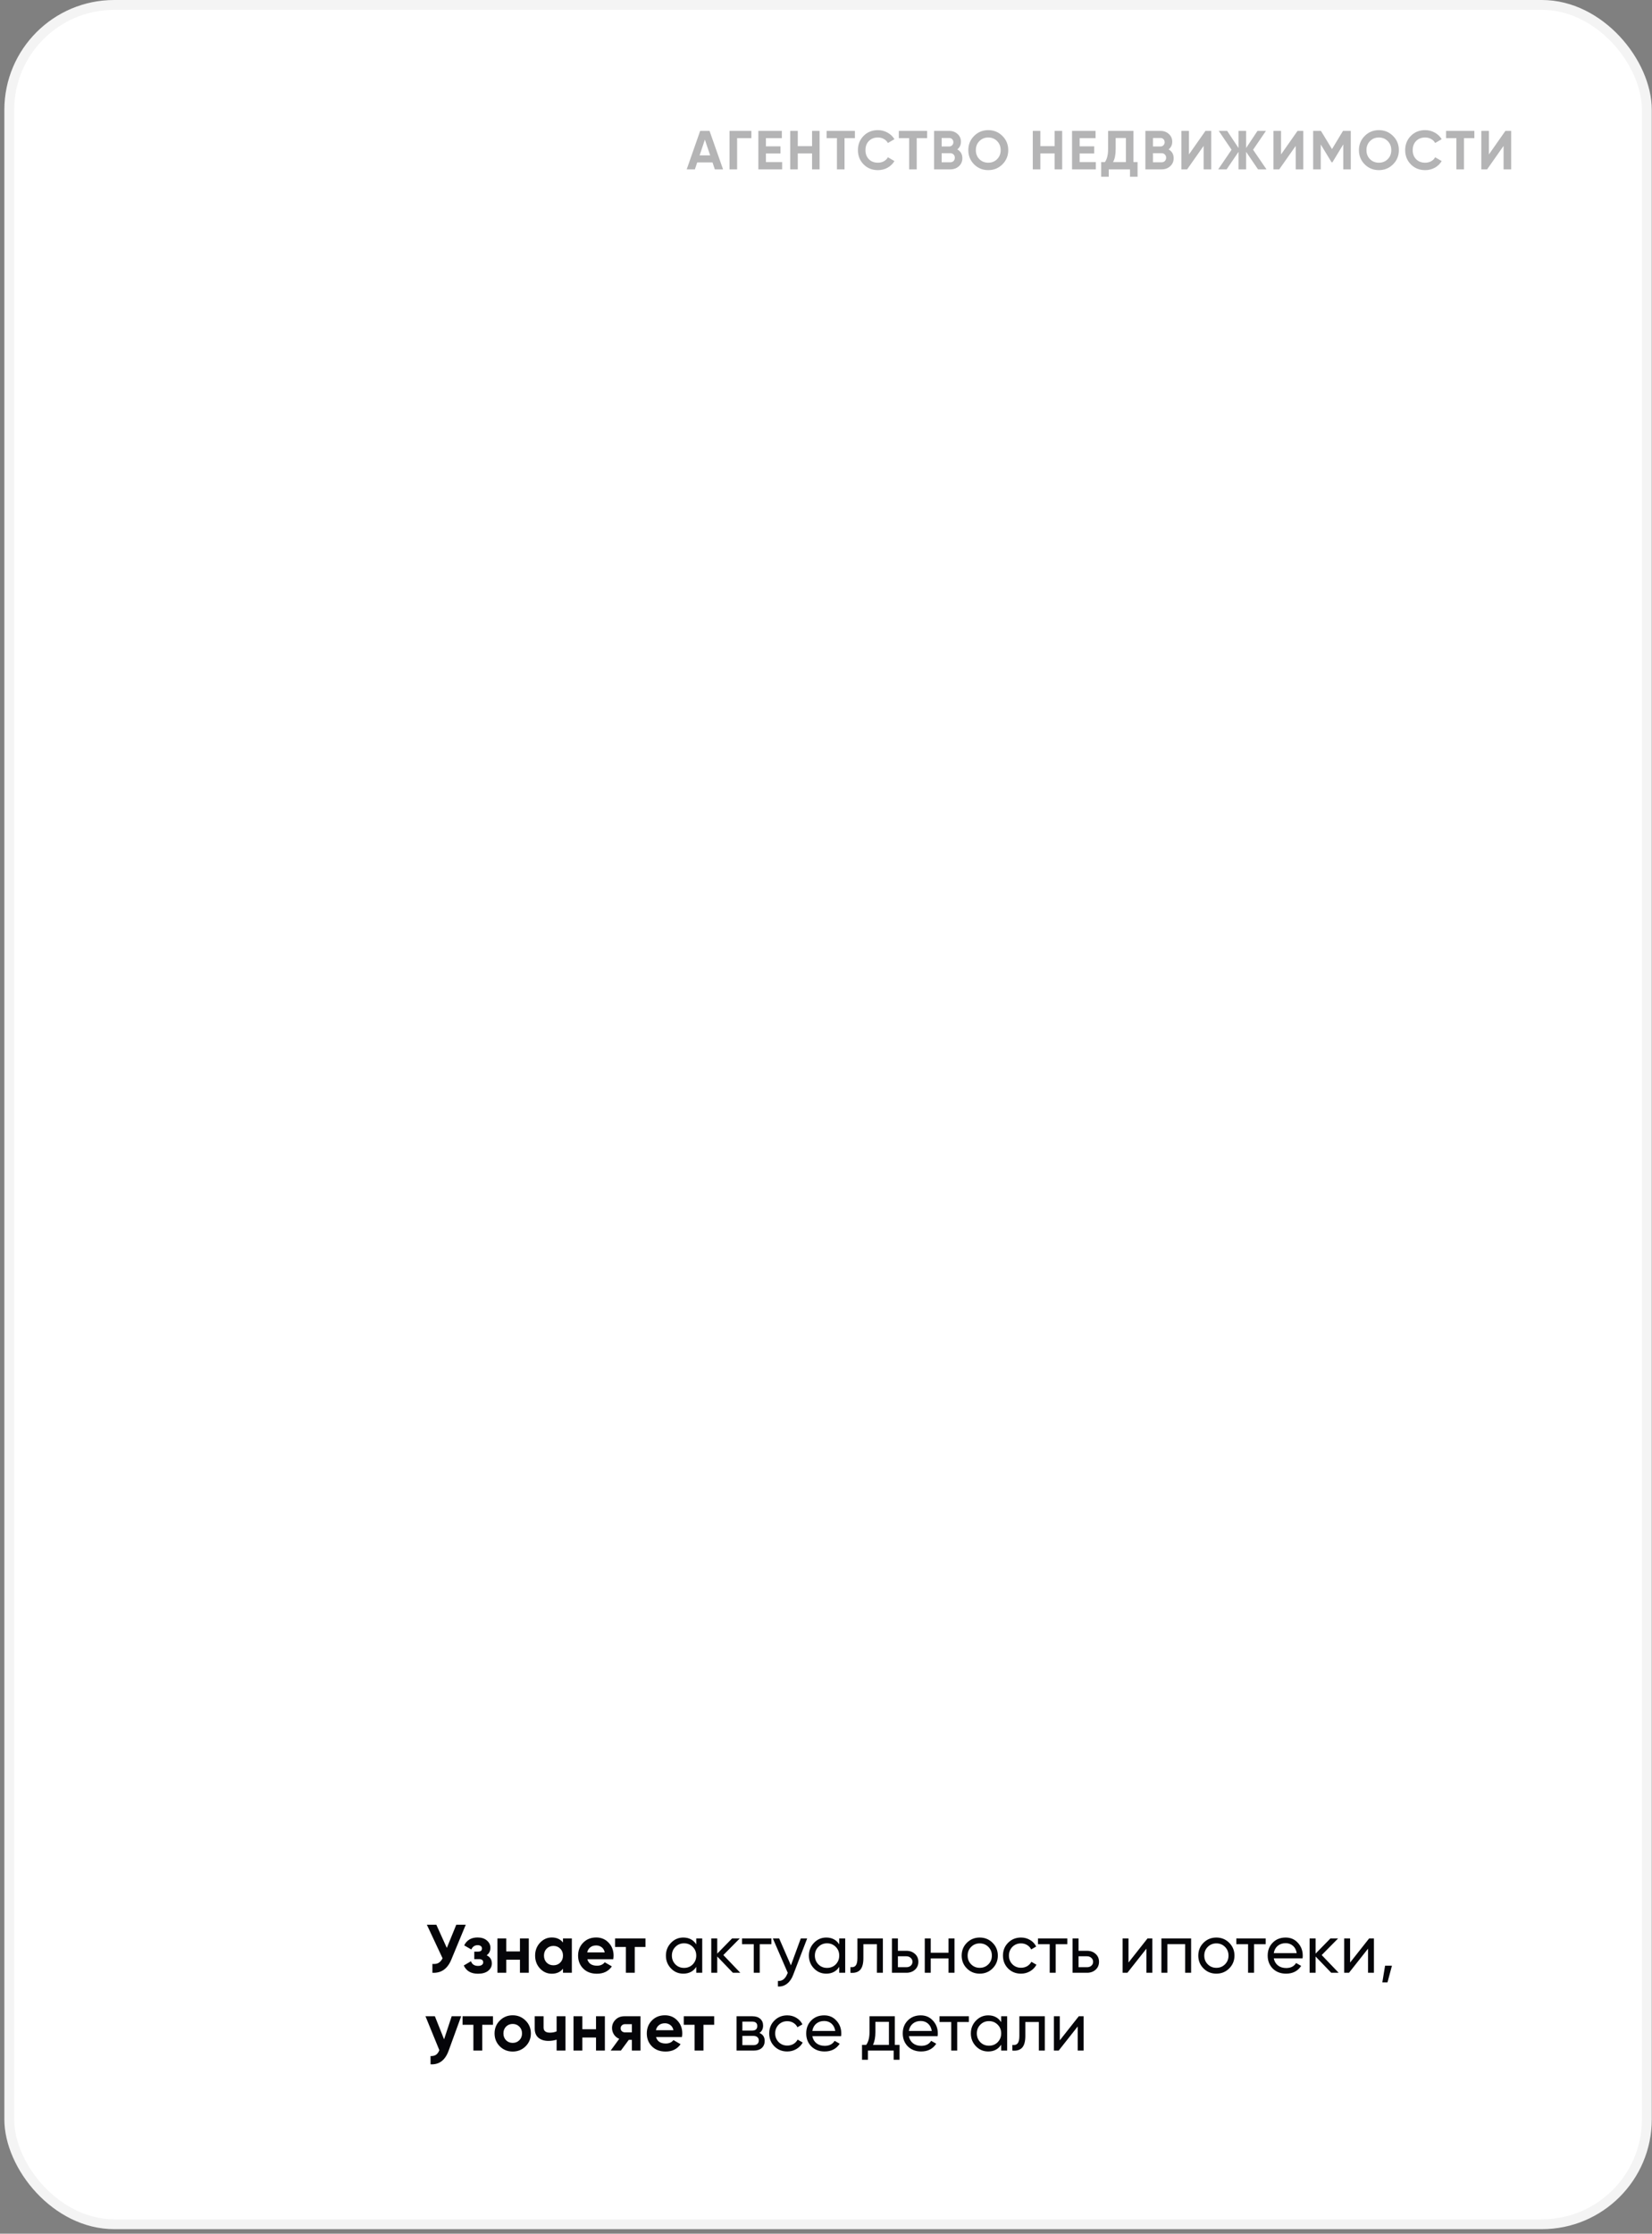 <?xml version="1.0" encoding="UTF-8"?> <svg xmlns="http://www.w3.org/2000/svg" width="361" height="488" viewBox="0 0 361 488" fill="none"><rect x="0" y="0" width="361" height="488" fill="#808080" stroke="none"/> <rect x="2.029" y="1.076" width="357.845" height="484.862" rx="22.924" fill="white" stroke="#F4F4F4" stroke-width="2.153"></rect> <path opacity="0.3" d="M156.205 37L155.701 35.488H152.353L151.849 37H150.061L153.001 28.6H155.053L158.005 37H156.205ZM152.881 33.94H155.185L154.033 30.508L152.881 33.94ZM164.197 28.6V30.184H161.077V37H159.421V28.6H164.197ZM167.372 35.416H170.912V37H165.716V28.6H170.852V30.184H167.372V31.972H170.552V33.532H167.372V35.416ZM177.455 28.6H179.099V37H177.455V33.52H174.335V37H172.679V28.6H174.335V31.936H177.455V28.6ZM186.816 28.6V30.184H184.548V37H182.892V30.184H180.636V28.6H186.816ZM191.844 37.168C190.58 37.168 189.536 36.748 188.712 35.908C187.888 35.068 187.476 34.032 187.476 32.8C187.476 31.56 187.888 30.524 188.712 29.692C189.536 28.852 190.58 28.432 191.844 28.432C192.604 28.432 193.304 28.612 193.944 28.972C194.592 29.324 195.096 29.804 195.456 30.412L194.028 31.24C193.82 30.864 193.524 30.572 193.14 30.364C192.756 30.148 192.324 30.04 191.844 30.04C191.028 30.04 190.368 30.296 189.864 30.808C189.368 31.32 189.12 31.984 189.12 32.8C189.12 33.608 189.368 34.268 189.864 34.78C190.368 35.292 191.028 35.548 191.844 35.548C192.324 35.548 192.756 35.444 193.14 35.236C193.532 35.02 193.828 34.728 194.028 34.36L195.456 35.188C195.096 35.796 194.596 36.28 193.956 36.64C193.316 36.992 192.612 37.168 191.844 37.168ZM202.594 28.6V30.184H200.326V37H198.67V30.184H196.414V28.6H202.594ZM209.194 32.644C209.93 33.068 210.298 33.708 210.298 34.564C210.298 35.276 210.046 35.86 209.542 36.316C209.038 36.772 208.418 37 207.682 37H204.118V28.6H207.43C208.15 28.6 208.754 28.824 209.242 29.272C209.738 29.712 209.986 30.276 209.986 30.964C209.986 31.66 209.722 32.22 209.194 32.644ZM207.43 30.148H205.774V31.996H207.43C207.686 31.996 207.898 31.908 208.066 31.732C208.242 31.556 208.33 31.336 208.33 31.072C208.33 30.808 208.246 30.588 208.078 30.412C207.91 30.236 207.694 30.148 207.43 30.148ZM207.682 35.452C207.962 35.452 208.194 35.36 208.378 35.176C208.562 34.984 208.654 34.744 208.654 34.456C208.654 34.176 208.562 33.944 208.378 33.76C208.194 33.568 207.962 33.472 207.682 33.472H205.774V35.452H207.682ZM219.052 35.908C218.204 36.748 217.172 37.168 215.956 37.168C214.74 37.168 213.708 36.748 212.86 35.908C212.02 35.06 211.6 34.024 211.6 32.8C211.6 31.576 212.02 30.544 212.86 29.704C213.708 28.856 214.74 28.432 215.956 28.432C217.172 28.432 218.204 28.856 219.052 29.704C219.9 30.544 220.324 31.576 220.324 32.8C220.324 34.024 219.9 35.06 219.052 35.908ZM214.024 34.78C214.544 35.292 215.188 35.548 215.956 35.548C216.724 35.548 217.368 35.292 217.888 34.78C218.408 34.26 218.668 33.6 218.668 32.8C218.668 32 218.408 31.34 217.888 30.82C217.368 30.3 216.724 30.04 215.956 30.04C215.188 30.04 214.544 30.3 214.024 30.82C213.504 31.34 213.244 32 213.244 32.8C213.244 33.6 213.504 34.26 214.024 34.78ZM230.464 28.6H232.108V37H230.464V33.52H227.344V37H225.688V28.6H227.344V31.936H230.464V28.6ZM235.924 35.416H239.464V37H234.268V28.6H239.404V30.184H235.924V31.972H239.104V33.532H235.924V35.416ZM247.688 35.416H248.588V38.608H246.932V37H242.288V38.608H240.632V35.416H241.448C241.912 34.768 242.144 33.82 242.144 32.572V28.6H247.688V35.416ZM243.224 35.416H246.032V30.148H243.8V32.596C243.8 33.812 243.608 34.752 243.224 35.416ZM255.368 32.644C256.104 33.068 256.472 33.708 256.472 34.564C256.472 35.276 256.22 35.86 255.716 36.316C255.212 36.772 254.592 37 253.856 37H250.292V28.6H253.604C254.324 28.6 254.928 28.824 255.416 29.272C255.912 29.712 256.16 30.276 256.16 30.964C256.16 31.66 255.896 32.22 255.368 32.644ZM253.604 30.148H251.948V31.996H253.604C253.86 31.996 254.072 31.908 254.24 31.732C254.416 31.556 254.504 31.336 254.504 31.072C254.504 30.808 254.42 30.588 254.252 30.412C254.084 30.236 253.868 30.148 253.604 30.148ZM253.856 35.452C254.136 35.452 254.368 35.36 254.552 35.176C254.736 34.984 254.828 34.744 254.828 34.456C254.828 34.176 254.736 33.944 254.552 33.76C254.368 33.568 254.136 33.472 253.856 33.472H251.948V35.452H253.856ZM263.018 37V31.876L259.418 37H258.158V28.6H259.814V33.736L263.414 28.6H264.674V37H263.018ZM276.756 37H274.908L272.304 33.172V37H270.648V33.172L268.044 37H266.208L269.124 32.716L266.328 28.6H268.164L270.648 32.344V28.6H272.304V32.344L274.788 28.6H276.636L273.828 32.716L276.756 37ZM283.144 37V31.876L279.544 37H278.284V28.6H279.94V33.736L283.54 28.6H284.8V37H283.144ZM295.178 28.6V37H293.534V31.552L291.17 35.452H290.978L288.614 31.564V37H286.958V28.6H288.662L291.074 32.572L293.474 28.6H295.178ZM304.411 35.908C303.563 36.748 302.531 37.168 301.315 37.168C300.099 37.168 299.067 36.748 298.219 35.908C297.379 35.06 296.959 34.024 296.959 32.8C296.959 31.576 297.379 30.544 298.219 29.704C299.067 28.856 300.099 28.432 301.315 28.432C302.531 28.432 303.563 28.856 304.411 29.704C305.259 30.544 305.683 31.576 305.683 32.8C305.683 34.024 305.259 35.06 304.411 35.908ZM299.383 34.78C299.903 35.292 300.547 35.548 301.315 35.548C302.083 35.548 302.727 35.292 303.247 34.78C303.767 34.26 304.027 33.6 304.027 32.8C304.027 32 303.767 31.34 303.247 30.82C302.727 30.3 302.083 30.04 301.315 30.04C300.547 30.04 299.903 30.3 299.383 30.82C298.863 31.34 298.603 32 298.603 32.8C298.603 33.6 298.863 34.26 299.383 34.78ZM311.431 37.168C310.167 37.168 309.123 36.748 308.299 35.908C307.475 35.068 307.063 34.032 307.063 32.8C307.063 31.56 307.475 30.524 308.299 29.692C309.123 28.852 310.167 28.432 311.431 28.432C312.191 28.432 312.891 28.612 313.531 28.972C314.179 29.324 314.683 29.804 315.043 30.412L313.615 31.24C313.407 30.864 313.111 30.572 312.727 30.364C312.343 30.148 311.911 30.04 311.431 30.04C310.615 30.04 309.955 30.296 309.451 30.808C308.955 31.32 308.707 31.984 308.707 32.8C308.707 33.608 308.955 34.268 309.451 34.78C309.955 35.292 310.615 35.548 311.431 35.548C311.911 35.548 312.343 35.444 312.727 35.236C313.119 35.02 313.415 34.728 313.615 34.36L315.043 35.188C314.683 35.796 314.183 36.28 313.543 36.64C312.903 36.992 312.199 37.168 311.431 37.168ZM322.181 28.6V30.184H319.913V37H318.257V30.184H316.001V28.6H322.181ZM328.566 37V31.876L324.966 37H323.706V28.6H325.362V33.736L328.962 28.6H330.222V37H328.566Z" fill="#050509"></path> <path d="M99.71 420.5H101.78L98.63 428.105C97.79 430.145 96.41 431.11 94.49 431V429.065C95.05 429.115 95.5 429.04 95.84 428.84C96.19 428.63 96.48 428.295 96.71 427.835L93.275 420.5H95.345L97.64 425.57L99.71 420.5ZM106.34 427.175C107.1 427.545 107.48 428.14 107.48 428.96C107.48 429.6 107.215 430.135 106.685 430.565C106.155 430.995 105.41 431.21 104.45 431.21C102.93 431.21 101.895 430.61 101.345 429.41L102.92 428.48C103.16 429.16 103.675 429.5 104.465 429.5C104.825 429.5 105.1 429.43 105.29 429.29C105.49 429.15 105.59 428.96 105.59 428.72C105.59 428.26 105.295 428.03 104.705 428.03H103.64V426.38H104.45C105.03 426.38 105.32 426.15 105.32 425.69C105.32 425.47 105.235 425.295 105.065 425.165C104.895 425.035 104.67 424.97 104.39 424.97C103.74 424.97 103.275 425.285 102.995 425.915L101.435 425.015C102.005 423.865 102.98 423.29 104.36 423.29C105.22 423.29 105.9 423.51 106.4 423.95C106.91 424.38 107.165 424.905 107.165 425.525C107.165 426.255 106.89 426.805 106.34 427.175ZM113.618 423.5H115.553V431H113.618V428.15H110.633V431H108.698V423.5H110.633V426.335H113.618V423.5ZM123.026 423.5H124.961V431H123.026V430.115C122.446 430.845 121.631 431.21 120.581 431.21C119.581 431.21 118.721 430.83 118.001 430.07C117.291 429.3 116.936 428.36 116.936 427.25C116.936 426.14 117.291 425.205 118.001 424.445C118.721 423.675 119.581 423.29 120.581 423.29C121.631 423.29 122.446 423.655 123.026 424.385V423.5ZM119.456 428.78C119.846 429.17 120.341 429.365 120.941 429.365C121.541 429.365 122.036 429.17 122.426 428.78C122.826 428.38 123.026 427.87 123.026 427.25C123.026 426.63 122.826 426.125 122.426 425.735C122.036 425.335 121.541 425.135 120.941 425.135C120.341 425.135 119.846 425.335 119.456 425.735C119.066 426.125 118.871 426.63 118.871 427.25C118.871 427.87 119.066 428.38 119.456 428.78ZM128.351 428.045C128.611 428.985 129.316 429.455 130.466 429.455C131.206 429.455 131.766 429.205 132.146 428.705L133.706 429.605C132.966 430.675 131.876 431.21 130.436 431.21C129.196 431.21 128.201 430.835 127.451 430.085C126.701 429.335 126.326 428.39 126.326 427.25C126.326 426.12 126.696 425.18 127.436 424.43C128.176 423.67 129.126 423.29 130.286 423.29C131.386 423.29 132.291 423.67 133.001 424.43C133.721 425.19 134.081 426.13 134.081 427.25C134.081 427.5 134.056 427.765 134.006 428.045H128.351ZM128.321 426.545H132.146C132.036 426.035 131.806 425.655 131.456 425.405C131.116 425.155 130.726 425.03 130.286 425.03C129.766 425.03 129.336 425.165 128.996 425.435C128.656 425.695 128.431 426.065 128.321 426.545ZM141.048 423.5V425.36H138.708V431H136.773V425.36H134.403V423.5H141.048ZM152.147 424.79V423.5H153.452V431H152.147V429.71C151.507 430.7 150.562 431.195 149.312 431.195C148.252 431.195 147.357 430.815 146.627 430.055C145.887 429.285 145.517 428.35 145.517 427.25C145.517 426.16 145.887 425.23 146.627 424.46C147.367 423.69 148.262 423.305 149.312 423.305C150.562 423.305 151.507 423.8 152.147 424.79ZM149.477 429.935C150.237 429.935 150.872 429.68 151.382 429.17C151.892 428.64 152.147 428 152.147 427.25C152.147 426.49 151.892 425.855 151.382 425.345C150.872 424.825 150.237 424.565 149.477 424.565C148.727 424.565 148.097 424.825 147.587 425.345C147.077 425.855 146.822 426.49 146.822 427.25C146.822 428 147.077 428.64 147.587 429.17C148.097 429.68 148.727 429.935 149.477 429.935ZM158.069 427.13L161.774 431H160.154L156.734 427.445V431H155.429V423.5H156.734V426.815L159.974 423.5H161.654L158.069 427.13ZM162.148 423.5H168.568V424.76H166.018V431H164.713V424.76H162.148V423.5ZM172.83 429.38L174.99 423.5H176.385L173.325 431.465C173.005 432.315 172.555 432.96 171.975 433.4C171.395 433.85 170.735 434.05 169.995 434V432.785C170.905 432.855 171.58 432.355 172.02 431.285L172.14 431.015L168.885 423.5H170.265L172.83 429.38ZM183.392 424.79V423.5H184.697V431H183.392V429.71C182.752 430.7 181.807 431.195 180.557 431.195C179.497 431.195 178.602 430.815 177.872 430.055C177.132 429.285 176.762 428.35 176.762 427.25C176.762 426.16 177.132 425.23 177.872 424.46C178.612 423.69 179.507 423.305 180.557 423.305C181.807 423.305 182.752 423.8 183.392 424.79ZM180.722 429.935C181.482 429.935 182.117 429.68 182.627 429.17C183.137 428.64 183.392 428 183.392 427.25C183.392 426.49 183.137 425.855 182.627 425.345C182.117 424.825 181.482 424.565 180.722 424.565C179.972 424.565 179.342 424.825 178.832 425.345C178.322 425.855 178.067 426.49 178.067 427.25C178.067 428 178.322 428.64 178.832 429.17C179.342 429.68 179.972 429.935 180.722 429.935ZM187.364 423.5H192.929V431H191.624V424.76H188.669V427.82C188.669 429.02 188.429 429.875 187.949 430.385C187.469 430.885 186.764 431.09 185.834 431V429.77C186.354 429.84 186.739 429.725 186.989 429.425C187.239 429.115 187.364 428.57 187.364 427.79V423.5ZM196.212 426.2H198.072C198.822 426.2 199.442 426.425 199.932 426.875C200.432 427.315 200.682 427.89 200.682 428.6C200.682 429.31 200.432 429.89 199.932 430.34C199.432 430.78 198.812 431 198.072 431H194.907V423.5H196.212V426.2ZM196.212 429.785H198.072C198.452 429.785 198.767 429.675 199.017 429.455C199.267 429.235 199.392 428.95 199.392 428.6C199.392 428.25 199.262 427.965 199.002 427.745C198.752 427.515 198.442 427.4 198.072 427.4H196.212V429.785ZM207.274 426.62V423.5H208.579V431H207.274V427.865H203.389V431H202.084V423.5H203.389V426.62H207.274ZM216.896 430.055C216.136 430.815 215.201 431.195 214.091 431.195C212.981 431.195 212.046 430.815 211.286 430.055C210.526 429.295 210.146 428.36 210.146 427.25C210.146 426.14 210.526 425.205 211.286 424.445C212.046 423.685 212.981 423.305 214.091 423.305C215.201 423.305 216.136 423.685 216.896 424.445C217.666 425.215 218.051 426.15 218.051 427.25C218.051 428.35 217.666 429.285 216.896 430.055ZM214.091 429.92C214.841 429.92 215.471 429.665 215.981 429.155C216.491 428.645 216.746 428.01 216.746 427.25C216.746 426.49 216.491 425.855 215.981 425.345C215.471 424.835 214.841 424.58 214.091 424.58C213.351 424.58 212.726 424.835 212.216 425.345C211.706 425.855 211.451 426.49 211.451 427.25C211.451 428.01 211.706 428.645 212.216 429.155C212.726 429.665 213.351 429.92 214.091 429.92ZM223.114 431.195C221.984 431.195 221.044 430.82 220.294 430.07C219.544 429.31 219.169 428.37 219.169 427.25C219.169 426.13 219.544 425.195 220.294 424.445C221.044 423.685 221.984 423.305 223.114 423.305C223.854 423.305 224.519 423.485 225.109 423.845C225.699 424.195 226.139 424.67 226.429 425.27L225.334 425.9C225.144 425.5 224.849 425.18 224.449 424.94C224.059 424.7 223.614 424.58 223.114 424.58C222.364 424.58 221.734 424.835 221.224 425.345C220.724 425.865 220.474 426.5 220.474 427.25C220.474 427.99 220.724 428.62 221.224 429.14C221.734 429.65 222.364 429.905 223.114 429.905C223.614 429.905 224.064 429.79 224.464 429.56C224.864 429.32 225.169 429 225.379 428.6L226.489 429.245C226.159 429.845 225.694 430.32 225.094 430.67C224.494 431.02 223.834 431.195 223.114 431.195ZM226.82 423.5H233.24V424.76H230.69V431H229.385V424.76H226.82V423.5ZM235.689 426.2H237.549C238.299 426.2 238.919 426.425 239.409 426.875C239.909 427.315 240.159 427.89 240.159 428.6C240.159 429.31 239.909 429.89 239.409 430.34C238.909 430.78 238.289 431 237.549 431H234.384V423.5H235.689V426.2ZM235.689 429.785H237.549C237.929 429.785 238.244 429.675 238.494 429.455C238.744 429.235 238.869 428.95 238.869 428.6C238.869 428.25 238.739 427.965 238.479 427.745C238.229 427.515 237.919 427.4 237.549 427.4H235.689V429.785ZM246.602 428.765L250.757 423.5H251.807V431H250.517V425.735L246.362 431H245.312V423.5H246.602V428.765ZM253.793 423.5H260.288V431H258.983V424.745H255.098V431H253.793V423.5ZM268.605 430.055C267.845 430.815 266.91 431.195 265.8 431.195C264.69 431.195 263.755 430.815 262.995 430.055C262.235 429.295 261.855 428.36 261.855 427.25C261.855 426.14 262.235 425.205 262.995 424.445C263.755 423.685 264.69 423.305 265.8 423.305C266.91 423.305 267.845 423.685 268.605 424.445C269.375 425.215 269.76 426.15 269.76 427.25C269.76 428.35 269.375 429.285 268.605 430.055ZM265.8 429.92C266.55 429.92 267.18 429.665 267.69 429.155C268.2 428.645 268.455 428.01 268.455 427.25C268.455 426.49 268.2 425.855 267.69 425.345C267.18 424.835 266.55 424.58 265.8 424.58C265.06 424.58 264.435 424.835 263.925 425.345C263.415 425.855 263.16 426.49 263.16 427.25C263.16 428.01 263.415 428.645 263.925 429.155C264.435 429.665 265.06 429.92 265.8 429.92ZM270.165 423.5H276.585V424.76H274.035V431H272.73V424.76H270.165V423.5ZM284.636 427.85H278.351C278.481 428.51 278.786 429.03 279.266 429.41C279.746 429.78 280.346 429.965 281.066 429.965C282.056 429.965 282.776 429.6 283.226 428.87L284.336 429.5C283.596 430.63 282.496 431.195 281.036 431.195C279.856 431.195 278.886 430.825 278.126 430.085C277.386 429.325 277.016 428.38 277.016 427.25C277.016 426.11 277.381 425.17 278.111 424.43C278.841 423.68 279.786 423.305 280.946 423.305C282.046 423.305 282.941 423.695 283.631 424.475C284.331 425.235 284.681 426.165 284.681 427.265C284.681 427.455 284.666 427.65 284.636 427.85ZM280.946 424.535C280.256 424.535 279.676 424.73 279.206 425.12C278.746 425.51 278.461 426.04 278.351 426.71H283.361C283.251 426.02 282.976 425.485 282.536 425.105C282.096 424.725 281.566 424.535 280.946 424.535ZM288.821 427.13L292.526 431H290.906L287.486 427.445V431H286.181V423.5H287.486V426.815L290.726 423.5H292.406L288.821 427.13ZM295.03 428.765L299.185 423.5H300.235V431H298.945V425.735L294.79 431H293.74V423.5H295.03V428.765ZM302.671 429.455H304.171L303.196 433.1H302.071L302.671 429.455ZM98.705 440.5H100.775L98.045 448C97.285 450.11 95.965 451.11 94.085 451V449.2C94.595 449.21 94.995 449.115 95.285 448.915C95.585 448.715 95.825 448.38 96.005 447.91L92.975 440.5H95.03L97.04 445.54L98.705 440.5ZM107.723 440.5V442.36H105.383V448H103.448V442.36H101.078V440.5H107.723ZM114.854 447.07C114.084 447.83 113.144 448.21 112.034 448.21C110.924 448.21 109.984 447.83 109.214 447.07C108.454 446.3 108.074 445.36 108.074 444.25C108.074 443.14 108.454 442.205 109.214 441.445C109.984 440.675 110.924 440.29 112.034 440.29C113.144 440.29 114.084 440.675 114.854 441.445C115.624 442.205 116.009 443.14 116.009 444.25C116.009 445.36 115.624 446.3 114.854 447.07ZM110.579 445.735C110.969 446.125 111.454 446.32 112.034 446.32C112.614 446.32 113.099 446.125 113.489 445.735C113.879 445.345 114.074 444.85 114.074 444.25C114.074 443.65 113.879 443.155 113.489 442.765C113.099 442.375 112.614 442.18 112.034 442.18C111.454 442.18 110.969 442.375 110.579 442.765C110.199 443.155 110.009 443.65 110.009 444.25C110.009 444.85 110.199 445.345 110.579 445.735ZM121.634 440.5H123.569V448H121.634V445.615C121.074 445.795 120.479 445.885 119.849 445.885C118.939 445.885 118.209 445.655 117.659 445.195C117.119 444.735 116.849 444.065 116.849 443.185V440.5H118.784V442.96C118.784 443.71 119.249 444.085 120.179 444.085C120.719 444.085 121.204 443.99 121.634 443.8V440.5ZM130.244 440.5H132.179V448H130.244V445.15H127.259V448H125.324V440.5H127.259V443.335H130.244V440.5ZM139.967 440.5V448H138.077V445.66H137.402L135.677 448H133.442L135.317 445.435C134.837 445.235 134.452 444.92 134.162 444.49C133.882 444.05 133.742 443.58 133.742 443.08C133.742 442.38 133.992 441.775 134.492 441.265C134.992 440.755 135.647 440.5 136.457 440.5H139.967ZM136.607 442.225C136.327 442.225 136.092 442.31 135.902 442.48C135.722 442.64 135.632 442.86 135.632 443.14C135.632 443.41 135.722 443.625 135.902 443.785C136.092 443.945 136.327 444.025 136.607 444.025H138.077V442.225H136.607ZM143.365 445.045C143.625 445.985 144.33 446.455 145.48 446.455C146.22 446.455 146.78 446.205 147.16 445.705L148.72 446.605C147.98 447.675 146.89 448.21 145.45 448.21C144.21 448.21 143.215 447.835 142.465 447.085C141.715 446.335 141.34 445.39 141.34 444.25C141.34 443.12 141.71 442.18 142.45 441.43C143.19 440.67 144.14 440.29 145.3 440.29C146.4 440.29 147.305 440.67 148.015 441.43C148.735 442.19 149.095 443.13 149.095 444.25C149.095 444.5 149.07 444.765 149.02 445.045H143.365ZM143.335 443.545H147.16C147.05 443.035 146.82 442.655 146.47 442.405C146.13 442.155 145.74 442.03 145.3 442.03C144.78 442.03 144.35 442.165 144.01 442.435C143.67 442.695 143.445 443.065 143.335 443.545ZM156.063 440.5V442.36H153.723V448H151.788V442.36H149.418V440.5H156.063ZM165.946 444.145C166.716 444.465 167.101 445.045 167.101 445.885C167.101 446.525 166.891 447.04 166.471 447.43C166.051 447.81 165.461 448 164.701 448H160.951V440.5H164.401C165.141 440.5 165.716 440.685 166.126 441.055C166.546 441.425 166.756 441.92 166.756 442.54C166.756 443.26 166.486 443.795 165.946 444.145ZM164.341 441.67H162.226V443.635H164.341C165.101 443.635 165.481 443.3 165.481 442.63C165.481 441.99 165.101 441.67 164.341 441.67ZM162.226 446.815H164.626C165.006 446.815 165.296 446.725 165.496 446.545C165.706 446.365 165.811 446.11 165.811 445.78C165.811 445.47 165.706 445.23 165.496 445.06C165.296 444.88 165.006 444.79 164.626 444.79H162.226V446.815ZM172.035 448.195C170.905 448.195 169.965 447.82 169.215 447.07C168.465 446.31 168.09 445.37 168.09 444.25C168.09 443.13 168.465 442.195 169.215 441.445C169.965 440.685 170.905 440.305 172.035 440.305C172.775 440.305 173.44 440.485 174.03 440.845C174.62 441.195 175.06 441.67 175.35 442.27L174.255 442.9C174.065 442.5 173.77 442.18 173.37 441.94C172.98 441.7 172.535 441.58 172.035 441.58C171.285 441.58 170.655 441.835 170.145 442.345C169.645 442.865 169.395 443.5 169.395 444.25C169.395 444.99 169.645 445.62 170.145 446.14C170.655 446.65 171.285 446.905 172.035 446.905C172.535 446.905 172.985 446.79 173.385 446.56C173.785 446.32 174.09 446 174.3 445.6L175.41 446.245C175.08 446.845 174.615 447.32 174.015 447.67C173.415 448.02 172.755 448.195 172.035 448.195ZM183.796 444.85H177.511C177.641 445.51 177.946 446.03 178.426 446.41C178.906 446.78 179.506 446.965 180.226 446.965C181.216 446.965 181.936 446.6 182.386 445.87L183.496 446.5C182.756 447.63 181.656 448.195 180.196 448.195C179.016 448.195 178.046 447.825 177.286 447.085C176.546 446.325 176.176 445.38 176.176 444.25C176.176 443.11 176.541 442.17 177.271 441.43C178.001 440.68 178.946 440.305 180.106 440.305C181.206 440.305 182.101 440.695 182.791 441.475C183.491 442.235 183.841 443.165 183.841 444.265C183.841 444.455 183.826 444.65 183.796 444.85ZM180.106 441.535C179.416 441.535 178.836 441.73 178.366 442.12C177.906 442.51 177.621 443.04 177.511 443.71H182.521C182.411 443.02 182.136 442.485 181.696 442.105C181.256 441.725 180.726 441.535 180.106 441.535ZM195.541 440.5V446.755H196.576V450.01H195.286V448H189.661V450.01H188.371V446.755H189.286C189.766 446.095 190.006 445.17 190.006 443.98V440.5H195.541ZM190.771 446.755H194.251V441.715H191.296V443.98C191.296 445.08 191.121 446.005 190.771 446.755ZM204.89 444.85H198.605C198.735 445.51 199.04 446.03 199.52 446.41C200 446.78 200.6 446.965 201.32 446.965C202.31 446.965 203.03 446.6 203.48 445.87L204.59 446.5C203.85 447.63 202.75 448.195 201.29 448.195C200.11 448.195 199.14 447.825 198.38 447.085C197.64 446.325 197.27 445.38 197.27 444.25C197.27 443.11 197.635 442.17 198.365 441.43C199.095 440.68 200.04 440.305 201.2 440.305C202.3 440.305 203.195 440.695 203.885 441.475C204.585 442.235 204.935 443.165 204.935 444.265C204.935 444.455 204.92 444.65 204.89 444.85ZM201.2 441.535C200.51 441.535 199.93 441.73 199.46 442.12C199 442.51 198.715 443.04 198.605 443.71H203.615C203.505 443.02 203.23 442.485 202.79 442.105C202.35 441.725 201.82 441.535 201.2 441.535ZM205.302 440.5H211.722V441.76H209.172V448H207.867V441.76H205.302V440.5ZM218.783 441.79V440.5H220.088V448H218.783V446.71C218.143 447.7 217.198 448.195 215.948 448.195C214.888 448.195 213.993 447.815 213.263 447.055C212.523 446.285 212.153 445.35 212.153 444.25C212.153 443.16 212.523 442.23 213.263 441.46C214.003 440.69 214.898 440.305 215.948 440.305C217.198 440.305 218.143 440.8 218.783 441.79ZM216.113 446.935C216.873 446.935 217.508 446.68 218.018 446.17C218.528 445.64 218.783 445 218.783 444.25C218.783 443.49 218.528 442.855 218.018 442.345C217.508 441.825 216.873 441.565 216.113 441.565C215.363 441.565 214.733 441.825 214.223 442.345C213.713 442.855 213.458 443.49 213.458 444.25C213.458 445 213.713 445.64 214.223 446.17C214.733 446.68 215.363 446.935 216.113 446.935ZM222.755 440.5H228.32V448H227.015V441.76H224.06V444.82C224.06 446.02 223.82 446.875 223.34 447.385C222.86 447.885 222.155 448.09 221.225 448V446.77C221.745 446.84 222.13 446.725 222.38 446.425C222.63 446.115 222.755 445.57 222.755 444.79V440.5ZM231.587 445.765L235.742 440.5H236.792V448H235.502V442.735L231.347 448H230.297V440.5H231.587V445.765Z" fill="#050509"></path> </svg> 
